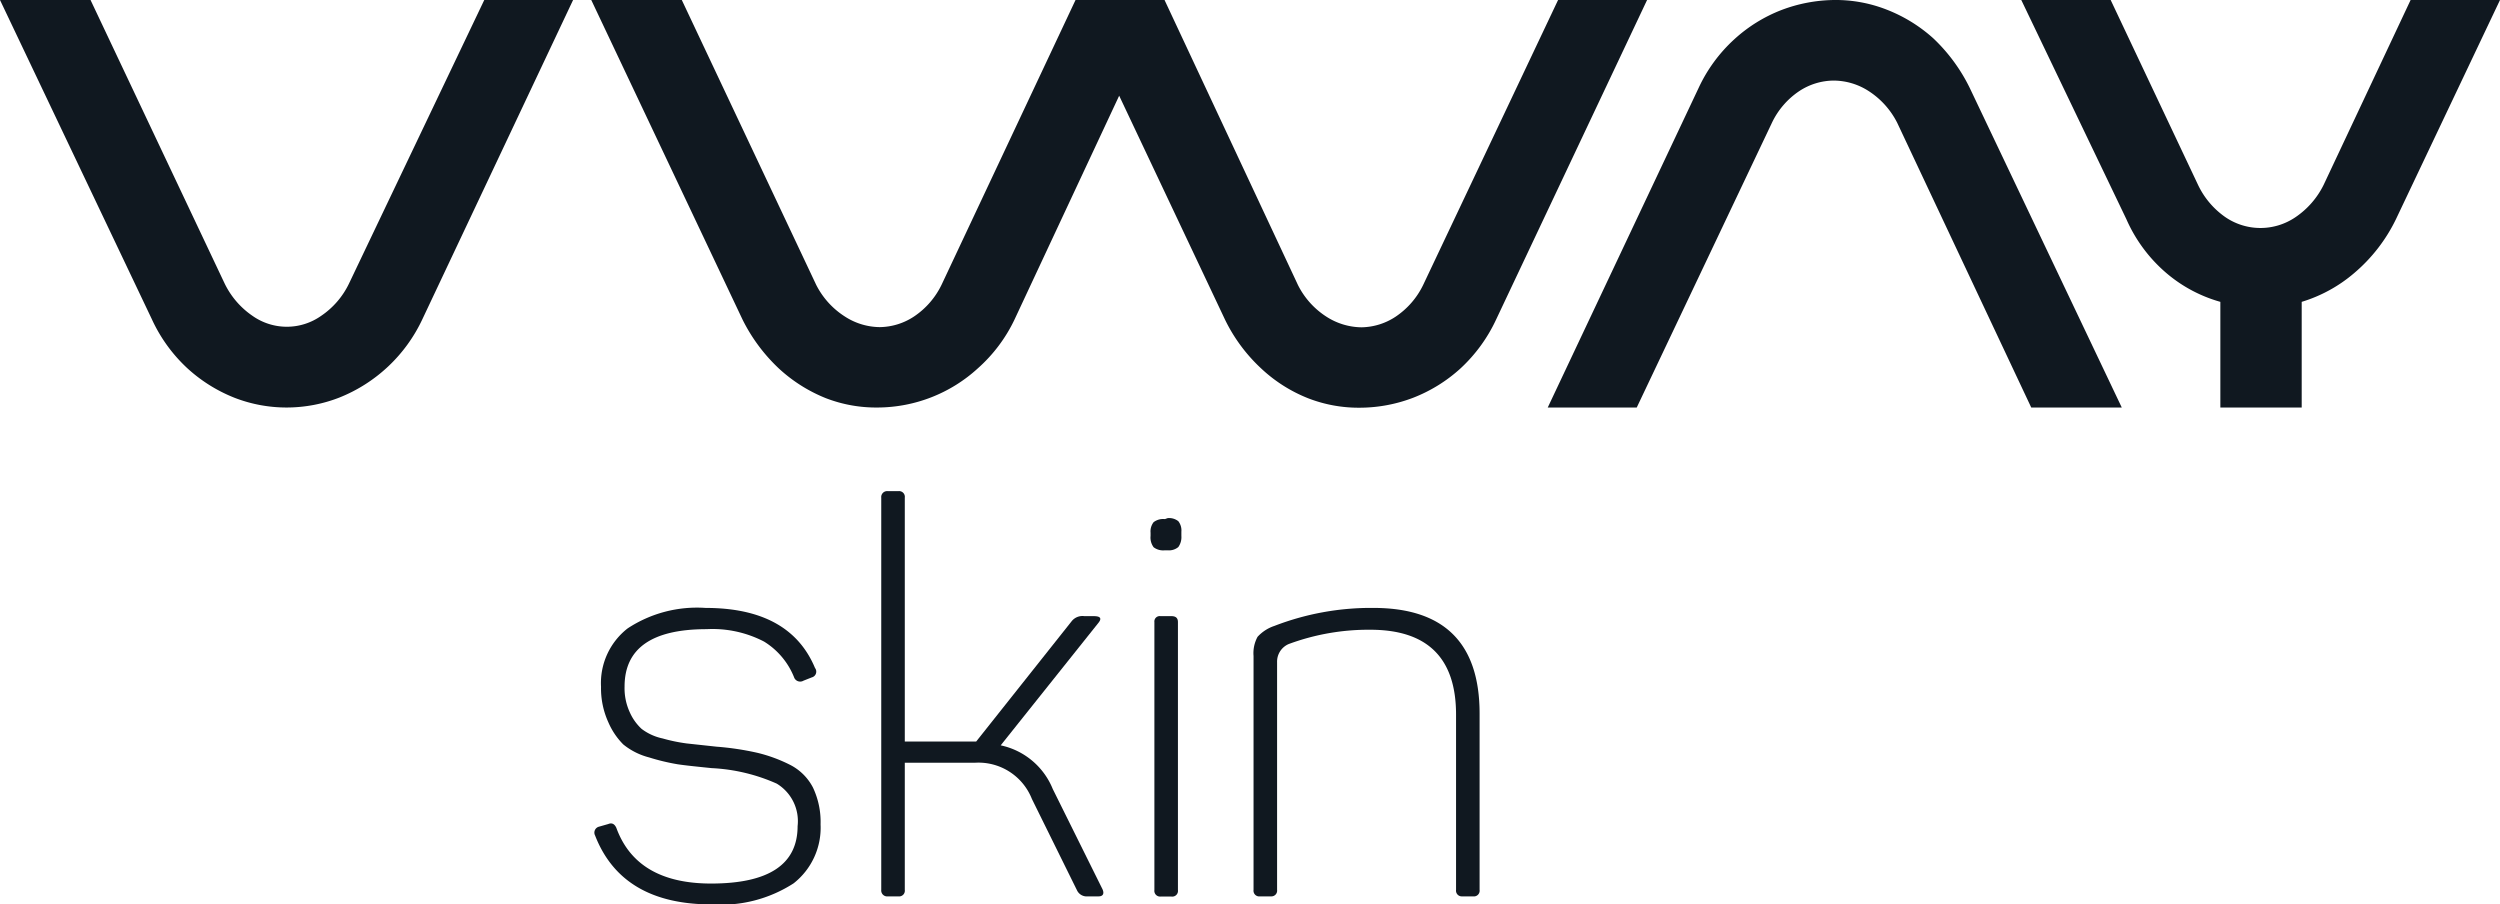 <svg id="Camada_1" data-name="Camada 1" xmlns="http://www.w3.org/2000/svg" viewBox="0 0 130.61 47.23"><defs><style>.cls-1{fill:#101820;}</style></defs><path class="cls-1" d="M31.4,35.88a3.62,3.62,0,0,1,1.39-3.05,6.59,6.59,0,0,1,4.07-1.07q4.41,0,5.72,3.14a.31.31,0,0,1-.17.49l-.43.17a.34.34,0,0,1-.48-.14,3.88,3.88,0,0,0-1.58-1.9,5.83,5.83,0,0,0-3-.65q-4.29,0-4.29,3a3,3,0,0,0,.28,1.36,2.62,2.62,0,0,0,.61.85,2.76,2.76,0,0,0,1.1.5,8.76,8.76,0,0,0,1.25.26l1.57.17a14.75,14.75,0,0,1,2.13.32,7.83,7.83,0,0,1,1.67.61,2.75,2.75,0,0,1,1.23,1.2,4.2,4.2,0,0,1,.4,1.93,3.69,3.69,0,0,1-1.41,3.08,7,7,0,0,1-4.28,1.1q-4.69,0-6.09-3.6a.32.32,0,0,1,.2-.46l.49-.14c.19-.08.33,0,.42.2q1.06,2.91,4.95,2.91,4.52,0,4.52-3a2.29,2.29,0,0,0-1.09-2.22,9.45,9.45,0,0,0-3.4-.81c-.78-.08-1.37-.14-1.77-.2a11.21,11.21,0,0,1-1.5-.36,3.53,3.53,0,0,1-1.35-.68,3.73,3.73,0,0,1-.78-1.16A4.28,4.28,0,0,1,31.4,35.88Z"/><path class="cls-1" d="M57.6,46.46c.11.25,0,.37-.2.37h-.57a.56.56,0,0,1-.55-.29l-2.37-4.8a3,3,0,0,0-3-1.89H47.27v6.64a.3.3,0,0,1-.34.34h-.54a.31.31,0,0,1-.35-.34V26a.31.31,0,0,1,.35-.34h.54a.3.3,0,0,1,.34.34V38.74H51l5-6.3a.72.72,0,0,1,.65-.25h.49c.36,0,.44.12.23.37l-5.09,6.38A3.78,3.78,0,0,1,55,41.22Z"/><path class="cls-1" d="M61,27.07a.77.77,0,0,1,.56.16.78.78,0,0,1,.16.55V28a.89.89,0,0,1-.16.58.76.76,0,0,1-.56.17h-.14a.82.82,0,0,1-.59-.16.85.85,0,0,1-.16-.59v-.17a.78.78,0,0,1,.16-.55.82.82,0,0,1,.59-.16Zm.2,5.12c.23,0,.34.1.34.31v14a.3.3,0,0,1-.34.34h-.57a.3.3,0,0,1-.32-.34v-14a.28.28,0,0,1,.32-.31Z"/><path class="cls-1" d="M66.58,32.7a14,14,0,0,1,5.17-.94q5.55,0,5.55,5.52v9.21a.3.3,0,0,1-.34.34h-.57a.3.3,0,0,1-.32-.34V37.33q0-4.42-4.46-4.43a12,12,0,0,0-4.29.75,1,1,0,0,0-.6.94v11.9a.3.3,0,0,1-.32.34h-.57a.3.3,0,0,1-.34-.34V34.27a1.79,1.79,0,0,1,.21-1A2.08,2.08,0,0,1,66.58,32.7Z"/><path class="cls-1" d="M18.24,14.8a4.26,4.26,0,0,1-1.46,1.7,3.11,3.11,0,0,1-3.59,0,4.34,4.34,0,0,1-1.46-1.7L4.73,0H0L7.93,16.67A8.09,8.09,0,0,0,9.8,19.25a8,8,0,0,0,2.45,1.53,7.51,7.51,0,0,0,2.73.51,7.59,7.59,0,0,0,2.75-.52,8.1,8.1,0,0,0,4.34-4.1L29.94,0H25.3Z"/><path class="cls-1" d="M101,2A7.93,7.93,0,0,0,98.56.5,7.31,7.31,0,0,0,95.82,0a8,8,0,0,0-2.74.52,7.82,7.82,0,0,0-2.47,1.53A8,8,0,0,0,88.74,4.6L80.86,21.29h4.65L92.57,6.42A4.12,4.12,0,0,1,94,4.76a3.3,3.3,0,0,1,1.8-.55,3.39,3.39,0,0,1,1.83.55,4.25,4.25,0,0,1,1.49,1.66l7,14.87h4.73L102.91,4.6A9,9,0,0,0,101,2Z"/><path class="cls-1" d="M125.94,0,121.4,9.65a4.36,4.36,0,0,1-1.48,1.7,3.25,3.25,0,0,1-3.65,0,4.29,4.29,0,0,1-1.44-1.7L110.27,0H105.6l5.49,11.45a7.85,7.85,0,0,0,2.13,2.85A7.46,7.46,0,0,0,116,15.77v5.52h4.25V15.77A7.62,7.62,0,0,0,123,14.26a8.6,8.6,0,0,0,2.17-2.8L130.61,0Z"/><path class="cls-1" d="M81.4,0,74.35,14.89a4.18,4.18,0,0,1-1.43,1.65,3.31,3.31,0,0,1-1.8.56,3.46,3.46,0,0,1-1.83-.56,4.2,4.2,0,0,1-1.48-1.65L60.84,0H56.19l-7,14.88a4.18,4.18,0,0,1-1.43,1.65,3.31,3.31,0,0,1-1.8.56,3.41,3.41,0,0,1-1.83-.56,4.22,4.22,0,0,1-1.49-1.65L35.62,0H30.89l7.9,16.69a9,9,0,0,0,1.9,2.56,8,8,0,0,0,2.45,1.55,7.3,7.3,0,0,0,2.74.49,7.8,7.8,0,0,0,5.21-2.05A8,8,0,0,0,53,16.7L58.47,5,64,16.7a8.59,8.59,0,0,0,1.9,2.56,7.74,7.74,0,0,0,2.45,1.55,7.29,7.29,0,0,0,2.73.49,7.85,7.85,0,0,0,2.75-.52,7.94,7.94,0,0,0,2.47-1.53,8.16,8.16,0,0,0,1.86-2.55L86.05,0Z"/></svg>